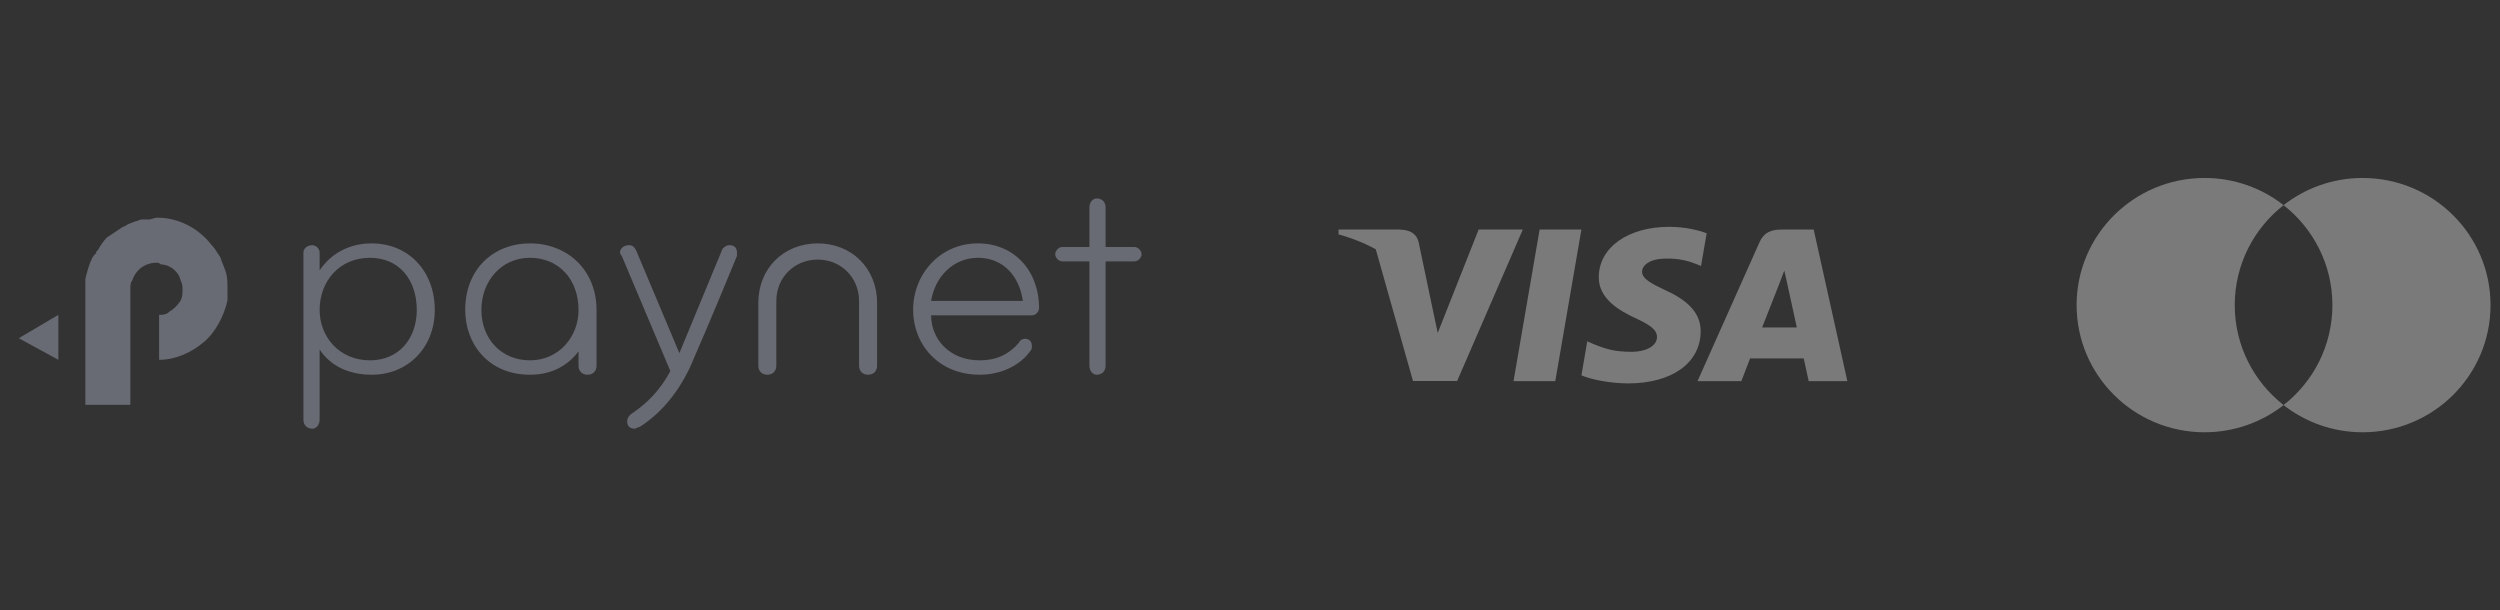 <?xml version="1.0" encoding="UTF-8"?> <svg xmlns="http://www.w3.org/2000/svg" width="127" height="31" viewBox="0 0 127 31" fill="none"><rect x="0" y="0" width="127" height="31" fill="#333333" stroke="none"/> <g clip-path="url(#clip0_1298_7553)"> <path d="M18.796 13.096C17.242 13.096 16.237 14.284 16.237 15.746C16.237 17.117 17.242 18.305 18.796 18.305C20.258 18.305 21.172 17.208 21.172 15.746C21.172 14.192 20.258 13.096 18.796 13.096ZM16.237 13.735C16.785 12.913 17.699 12.364 18.887 12.364C20.715 12.364 22.086 13.735 22.086 15.746C22.086 17.665 20.715 19.036 18.887 19.036C17.699 19.036 16.785 18.579 16.237 17.757V21.321C16.237 21.595 16.054 21.778 15.871 21.778C15.597 21.778 15.414 21.595 15.414 21.321V12.822C15.414 12.639 15.597 12.456 15.871 12.456C16.054 12.456 16.237 12.639 16.237 12.822V13.735Z" fill="#696B74"></path> <path d="M26.923 13.096C25.461 13.096 24.455 14.284 24.455 15.746C24.455 17.208 25.461 18.305 26.923 18.305C28.385 18.305 29.39 17.117 29.39 15.746C29.39 14.192 28.385 13.096 26.923 13.096ZM30.304 18.579C30.304 18.853 30.122 19.036 29.847 19.036C29.573 19.036 29.39 18.853 29.39 18.579V17.848C28.842 18.579 28.02 19.036 26.923 19.036C24.821 19.036 23.633 17.482 23.633 15.746C23.633 13.644 25.095 12.364 26.923 12.364C28.842 12.364 30.304 13.735 30.304 15.746V18.579Z" fill="#696B74"></path> <path d="M37.437 13.004C37.437 13.004 35.974 16.568 35.243 18.213C34.695 19.584 33.781 20.863 32.501 21.686C32.41 21.686 32.319 21.777 32.227 21.777C31.953 21.777 31.862 21.595 31.862 21.412C31.862 21.229 31.953 21.137 32.044 21.046C32.867 20.498 33.507 19.858 34.055 18.853L31.587 13.004C31.587 13.004 31.496 12.912 31.496 12.821C31.496 12.638 31.679 12.455 31.953 12.455C32.136 12.455 32.227 12.547 32.319 12.729L34.512 17.939L36.705 12.638C36.797 12.547 36.888 12.455 37.071 12.455C37.345 12.455 37.437 12.638 37.437 12.821C37.437 12.912 37.437 12.912 37.437 13.004Z" fill="#696B74"></path> <path d="M44.555 18.579C44.555 18.853 44.373 19.036 44.098 19.036C43.824 19.036 43.641 18.853 43.641 18.579V15.289C43.641 14.101 42.727 13.187 41.539 13.187C40.351 13.187 39.437 14.101 39.437 15.289V18.579C39.437 18.853 39.255 19.036 38.98 19.036C38.706 19.036 38.523 18.853 38.523 18.579V15.38C38.523 13.644 39.803 12.364 41.539 12.364C43.276 12.364 44.555 13.644 44.555 15.38V18.579Z" fill="#696B74"></path> <path d="M49.677 13.096C48.397 13.096 47.483 14.101 47.301 15.289H51.962C51.779 14.01 50.956 13.096 49.677 13.096ZM52.784 15.655C52.784 15.837 52.601 16.02 52.419 16.02H47.301C47.301 17.208 48.215 18.305 49.768 18.305C50.591 18.305 51.23 18.031 51.779 17.391C51.779 17.3 51.962 17.208 52.053 17.208C52.327 17.208 52.419 17.391 52.419 17.574C52.419 17.665 52.419 17.757 52.327 17.848C51.87 18.488 50.956 19.036 49.768 19.036C47.666 19.036 46.387 17.482 46.387 15.746C46.387 13.918 47.758 12.364 49.677 12.364C51.505 12.364 52.784 13.735 52.784 15.655Z" fill="#696B74"></path> <path d="M57.627 12.547C57.809 12.547 57.992 12.73 57.992 12.913C57.992 13.095 57.809 13.278 57.627 13.278H56.164V18.579C56.164 18.853 55.982 19.036 55.707 19.036C55.525 19.036 55.342 18.853 55.342 18.579V13.278H53.971C53.788 13.278 53.605 13.095 53.605 12.913C53.605 12.73 53.788 12.547 53.971 12.547H55.342V10.537C55.342 10.262 55.525 10.08 55.707 10.08C55.982 10.08 56.164 10.262 56.164 10.537V12.547H57.627Z" fill="#696B74"></path> <path d="M2.964 18.278V15.994L0.953 17.182L2.964 18.278Z" fill="#696B74"></path> <path d="M11.465 13.8C11.373 13.526 11.282 13.343 11.19 13.069C11.007 12.795 10.916 12.612 10.733 12.43C10.094 11.607 9.088 11.059 7.992 11.059C7.809 11.059 7.717 11.15 7.535 11.15C7.443 11.15 7.26 11.15 7.169 11.15C6.895 11.241 6.621 11.333 6.438 11.424C6.347 11.516 6.255 11.516 6.255 11.516C5.981 11.698 5.707 11.881 5.433 12.064C5.25 12.247 5.067 12.521 4.976 12.704C4.884 12.795 4.884 12.795 4.884 12.795V12.886C4.793 12.886 4.793 12.978 4.701 13.069C4.519 13.435 4.427 13.8 4.336 14.166C4.336 14.349 4.336 14.531 4.336 14.714V15.08V15.445V15.811V20.381V20.563H4.427H6.621V18.553V18.461V18.096V18.004V15.811V15.72V15.354V15.263V14.714C6.621 14.531 6.621 14.349 6.712 14.257C6.895 13.709 7.352 13.343 7.992 13.343C7.992 13.343 8.083 13.343 8.174 13.435C8.631 13.435 9.088 13.8 9.18 14.257C9.271 14.44 9.271 14.531 9.271 14.714C9.271 14.897 9.271 15.08 9.18 15.263C8.997 15.537 8.814 15.72 8.631 15.811C8.449 15.994 8.266 15.994 8.083 15.994V16.634V17.273V18.279C8.906 18.279 9.728 17.913 10.368 17.365C10.916 16.908 11.373 16.085 11.556 15.263C11.556 15.171 11.556 15.171 11.556 15.08C11.556 14.988 11.556 14.806 11.556 14.714C11.556 14.349 11.556 14.075 11.465 13.8Z" fill="#696B74"></path> </g> <g opacity="0.35" clip-path="url(#clip1_1298_7553)"> <path d="M79.008 19.363H76.887L78.213 11.662H80.335L79.008 19.363Z" fill="white"></path> <path d="M86.699 11.85C86.281 11.695 85.617 11.523 84.797 11.523C82.702 11.523 81.227 12.571 81.218 14.07C81.2 15.176 82.274 15.79 83.077 16.159C83.897 16.536 84.176 16.782 84.176 17.118C84.168 17.634 83.513 17.872 82.902 17.872C82.055 17.872 81.602 17.749 80.912 17.462L80.633 17.339L80.336 19.067C80.834 19.28 81.75 19.469 82.702 19.477C84.928 19.477 86.377 18.445 86.394 16.848C86.402 15.971 85.835 15.299 84.613 14.75C83.871 14.398 83.417 14.161 83.417 13.8C83.426 13.472 83.801 13.137 84.639 13.137C85.328 13.12 85.835 13.276 86.219 13.431L86.411 13.513L86.699 11.85Z" fill="white"></path> <path fill-rule="evenodd" clip-rule="evenodd" d="M90.494 11.662H92.135L93.846 19.362H91.882C91.882 19.362 91.69 18.478 91.629 18.207H88.905C88.827 18.412 88.46 19.362 88.46 19.362H86.234L89.385 12.301C89.604 11.801 89.988 11.662 90.494 11.662ZM90.363 14.48C90.363 14.48 89.691 16.192 89.516 16.635H91.279C91.192 16.25 90.791 14.406 90.791 14.406L90.642 13.743C90.58 13.914 90.49 14.149 90.429 14.307C90.388 14.415 90.36 14.487 90.363 14.48Z" fill="white"></path> <path fill-rule="evenodd" clip-rule="evenodd" d="M67.695 11.662H71.108C71.571 11.678 71.946 11.818 72.068 12.309L72.81 15.847C72.81 15.847 72.81 15.848 72.81 15.847L73.037 16.913L75.115 11.662H77.358L74.023 19.354H71.78L69.889 12.663C69.237 12.305 68.493 12.018 67.66 11.818L67.695 11.662Z" fill="white"></path> </g> <path d="M113.525 15.5C113.525 13.44 114.495 11.605 116.007 10.422C114.902 9.558 113.507 9.041 111.991 9.041C108.402 9.041 105.492 11.933 105.492 15.5C105.492 19.067 108.402 21.959 111.991 21.959C113.507 21.959 114.902 21.442 116.007 20.578C114.495 19.395 113.525 17.56 113.525 15.5Z" fill="white" fill-opacity="0.35"></path> <path d="M126.519 15.5C126.519 19.067 123.61 21.959 120.021 21.959C118.505 21.959 117.11 21.442 116.004 20.578C117.516 19.395 118.486 17.56 118.486 15.5C118.486 13.44 117.516 11.605 116.004 10.422C117.11 9.558 118.505 9.041 120.021 9.041C123.61 9.041 126.519 11.933 126.519 15.5Z" fill="white" fill-opacity="0.35"></path> <defs> <clipPath id="clip0_1298_7553"> <rect width="57.176" height="12" fill="white" transform="translate(0.82 10)"></rect> </clipPath> <clipPath id="clip1_1298_7553"> <rect width="27" height="30" fill="white" transform="translate(68 0.5)"></rect> </clipPath> </defs> </svg> 